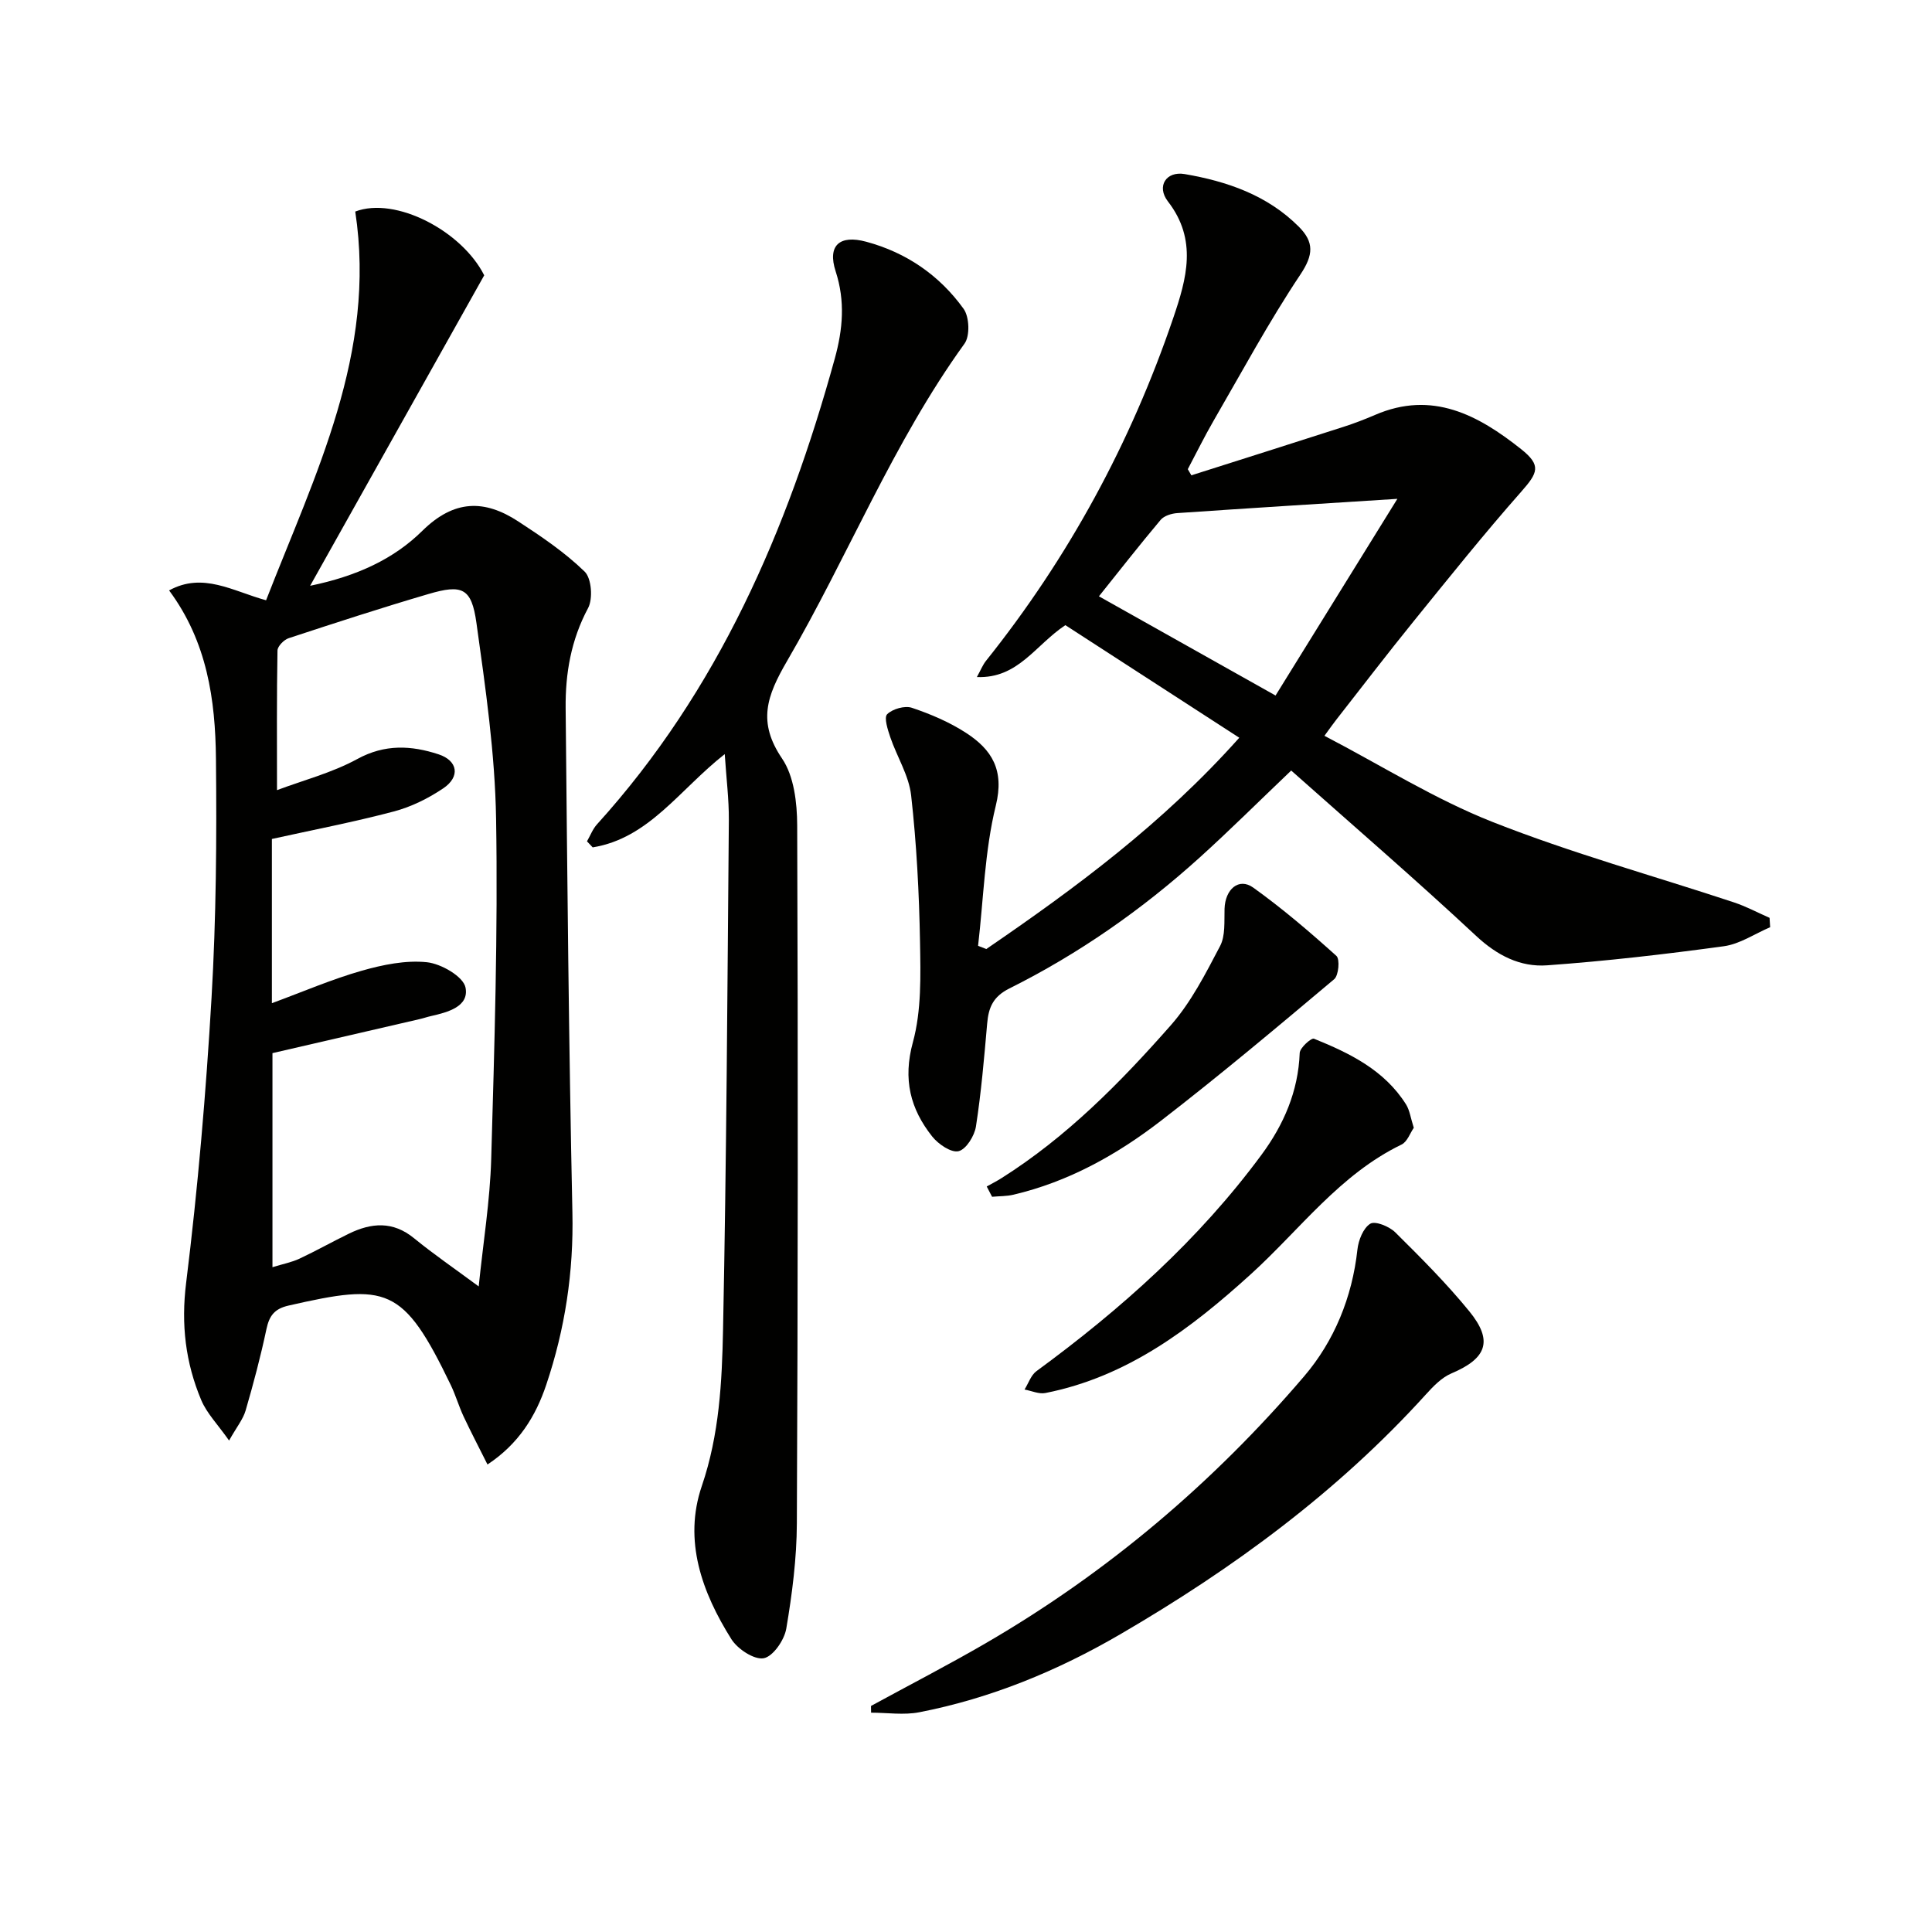 <svg enable-background="new 0 0 400 400" viewBox="0 0 400 400" xmlns="http://www.w3.org/2000/svg"><g fill="#010100"><path d="m100.93 303.21c-1.74-3.48-3.42-6.69-4.96-9.97-.98-2.1-1.63-4.37-2.63-6.46-9.9-20.56-13.23-21.12-33.62-16.47-2.92.67-3.97 2.12-4.56 4.88-1.2 5.67-2.69 11.29-4.31 16.85-.53 1.81-1.84 3.39-3.42 6.21-2.35-3.34-4.6-5.62-5.76-8.36-3.26-7.76-4.21-15.65-3.13-24.31 2.43-19.61 4.11-39.33 5.26-59.06.96-16.44 1.08-32.95.91-49.43-.12-12.18-1.81-24.22-9.7-34.85 7.01-3.85 13.17.15 20.08 2.04 10.15-26.09 22.92-51.18 18.46-80.48 8.33-3.18 22.08 4.01 26.7 13.2-12.07 21.54-23.75 42.36-36.04 64.28 9.69-1.99 17.34-5.57 23.21-11.36 6.6-6.51 12.88-6.54 19.89-1.96 4.81 3.14 9.65 6.41 13.74 10.39 1.43 1.39 1.74 5.63.7 7.56-3.52 6.57-4.71 13.51-4.64 20.69.34 34.81.65 69.62 1.4 104.42.27 12.31-1.52 24.11-5.41 35.67-2.2 6.57-5.73 12.26-12.17 16.52zm-1.82-36.87c.92-9.04 2.34-17.7 2.59-26.39.67-23.46 1.4-46.94 1.01-70.39-.22-13.56-2.19-27.13-4.07-40.6-1.01-7.23-2.93-8.04-9.95-5.97-9.7 2.85-19.32 5.98-28.92 9.14-.98.32-2.31 1.67-2.32 2.56-.17 9.38-.1 18.77-.1 28.9 5.36-2.02 11.36-3.57 16.64-6.45 5.71-3.12 11.18-2.81 16.8-.97 4.02 1.32 4.53 4.65.99 7.04-3.1 2.09-6.65 3.85-10.26 4.8-8.28 2.19-16.72 3.81-25.23 5.69v34c6.53-2.41 12.45-4.97 18.6-6.72 4.35-1.24 9.1-2.22 13.5-1.76 2.95.31 7.54 2.96 7.99 5.24.78 3.94-3.67 5.12-7.16 5.91-.81.18-1.59.46-2.4.64-10.11 2.34-20.22 4.67-30.41 7.03v44.32c2.17-.67 3.97-1.01 5.58-1.76 3.46-1.62 6.8-3.51 10.24-5.18 4.65-2.27 9.11-2.65 13.49.94 4.09 3.34 8.46 6.33 13.39 9.98z"/><path d="m204.2 196.49c18.51-12.67 36.5-25.95 52.38-43.75-12.35-7.99-24.36-15.77-36.01-23.31-6.28 4.18-9.77 11.07-18.32 10.75.82-1.49 1.22-2.52 1.88-3.35 17.1-21.39 29.97-45.1 38.78-71 2.76-8.12 5.06-16.16-1.1-24.12-2.43-3.15-.36-6.33 3.47-5.67 8.78 1.51 17.08 4.35 23.61 10.88 3.21 3.21 3.06 5.85.34 9.92-6.52 9.77-12.11 20.16-18.01 30.34-1.88 3.25-3.54 6.64-5.3 9.96.25.42.49.85.74 1.27 10.51-3.34 21.02-6.66 31.51-10.04 2.21-.71 4.39-1.55 6.53-2.47 11.83-5.11 21.36.04 30.22 7.08 4.25 3.38 3.5 4.89.01 8.85-7.67 8.69-14.92 17.75-22.22 26.76-5.45 6.72-10.71 13.6-16.04 20.41-.61.77-1.17 1.58-2.46 3.34 11.77 6.13 22.83 13.11 34.79 17.83 16.3 6.44 33.3 11.13 49.97 16.65 2.54.84 4.94 2.13 7.4 3.21.04.65.08 1.29.12 1.94-3.19 1.36-6.28 3.49-9.6 3.94-12.15 1.66-24.35 3.07-36.58 3.95-5.56.4-10.35-2.04-14.7-6.1-12.51-11.67-25.48-22.85-38.28-34.23-6.95 6.63-12.83 12.48-18.97 18.03-11.91 10.76-25 19.91-39.36 27.08-3.42 1.71-4.33 3.96-4.62 7.29-.62 7.11-1.23 14.24-2.32 21.29-.3 1.95-2.03 4.74-3.6 5.12-1.52.37-4.19-1.45-5.45-3.03-4.55-5.73-6.1-11.84-4.01-19.51 1.8-6.58 1.6-13.84 1.48-20.78-.18-10.13-.71-20.29-1.84-30.35-.46-4.11-2.93-7.98-4.31-12.02-.53-1.57-1.35-4.09-.65-4.78 1.12-1.1 3.65-1.82 5.11-1.33 3.9 1.31 7.8 2.97 11.23 5.2 5.33 3.46 7.97 7.68 6.15 15.06-2.31 9.41-2.54 19.33-3.67 29.02.58.23 1.14.45 1.7.67zm85.11-93.21c-15.55.99-30.56 1.92-45.56 2.95-1.19.08-2.72.55-3.44 1.39-4.46 5.3-8.72 10.76-12.79 15.84 11.84 6.65 23.78 13.36 36.57 20.54 8.31-13.42 16.88-27.25 25.22-40.72z"/><path d="m150.05 156.13c-9.38 7.36-15.68 17.42-27.34 19.31-.39-.42-.78-.83-1.18-1.25.68-1.18 1.18-2.54 2.08-3.53 25.1-27.71 39.43-60.89 49.22-96.41 1.67-6.05 2.19-11.9.18-18.08-1.73-5.33.79-7.62 6.34-6.12 8.32 2.24 15.18 6.97 20.16 13.9 1.19 1.66 1.34 5.6.18 7.2-14.81 20.5-24.11 44.02-36.72 65.68-4.26 7.31-6.16 12.67-1.05 20.22 2.48 3.66 3.11 9.16 3.13 13.83.18 48.16.15 96.33-.07 144.5-.03 7.28-.97 14.61-2.19 21.81-.4 2.37-2.74 5.77-4.67 6.13-1.97.36-5.4-1.89-6.69-3.94-6.1-9.7-9.98-20.42-6.13-31.71 3.64-10.67 4.18-21.56 4.4-32.45.71-35.13.9-70.28 1.2-105.42.03-4.31-.52-8.61-.85-13.67z"/><path d="m180.33 353.2c7.97-4.35 16.05-8.51 23.89-13.07 25.11-14.6 47-33.18 65.8-55.2 6.21-7.27 9.94-16.34 11.02-26.22.21-1.93 1.2-4.45 2.66-5.35 1.02-.63 3.94.56 5.17 1.78 5.31 5.26 10.63 10.58 15.34 16.36 5 6.13 3.58 9.76-3.69 12.84-2.04.86-3.79 2.69-5.33 4.39-18.27 20.16-39.9 36.03-63.29 49.65-12.99 7.56-26.76 13.24-41.55 16.12-3.22.63-6.66.09-10 .09-.01-.46-.01-.93-.02-1.39z"/><path d="m292.71 233.5c-.75 1.06-1.34 2.89-2.54 3.47-12.8 6.19-21.04 17.62-31.2 26.84-12.4 11.25-25.57 21.26-42.54 24.6-1.34.26-2.87-.46-4.31-.72.81-1.29 1.33-2.98 2.47-3.81 17.53-12.85 33.61-27.21 46.58-44.78 4.6-6.23 7.62-13.13 7.92-21.09.04-1.08 2.4-3.17 2.95-2.96 7.42 3 14.61 6.51 19.08 13.63.75 1.22.94 2.8 1.59 4.82z"/><path d="m204.29 245.65c1.01-.57 2.05-1.09 3.03-1.71 13.52-8.53 24.64-19.81 35.09-31.68 4.2-4.77 7.2-10.69 10.19-16.38 1.13-2.15.85-5.11.93-7.72.12-4.06 2.96-6.53 5.94-4.39 6.03 4.32 11.7 9.17 17.22 14.14.75.68.47 4.05-.47 4.83-11.82 9.94-23.65 19.88-35.87 29.31-9.11 7.03-19.15 12.63-30.53 15.3-1.43.34-2.94.29-4.42.43-.38-.7-.74-1.42-1.11-2.13z"/></g></svg>